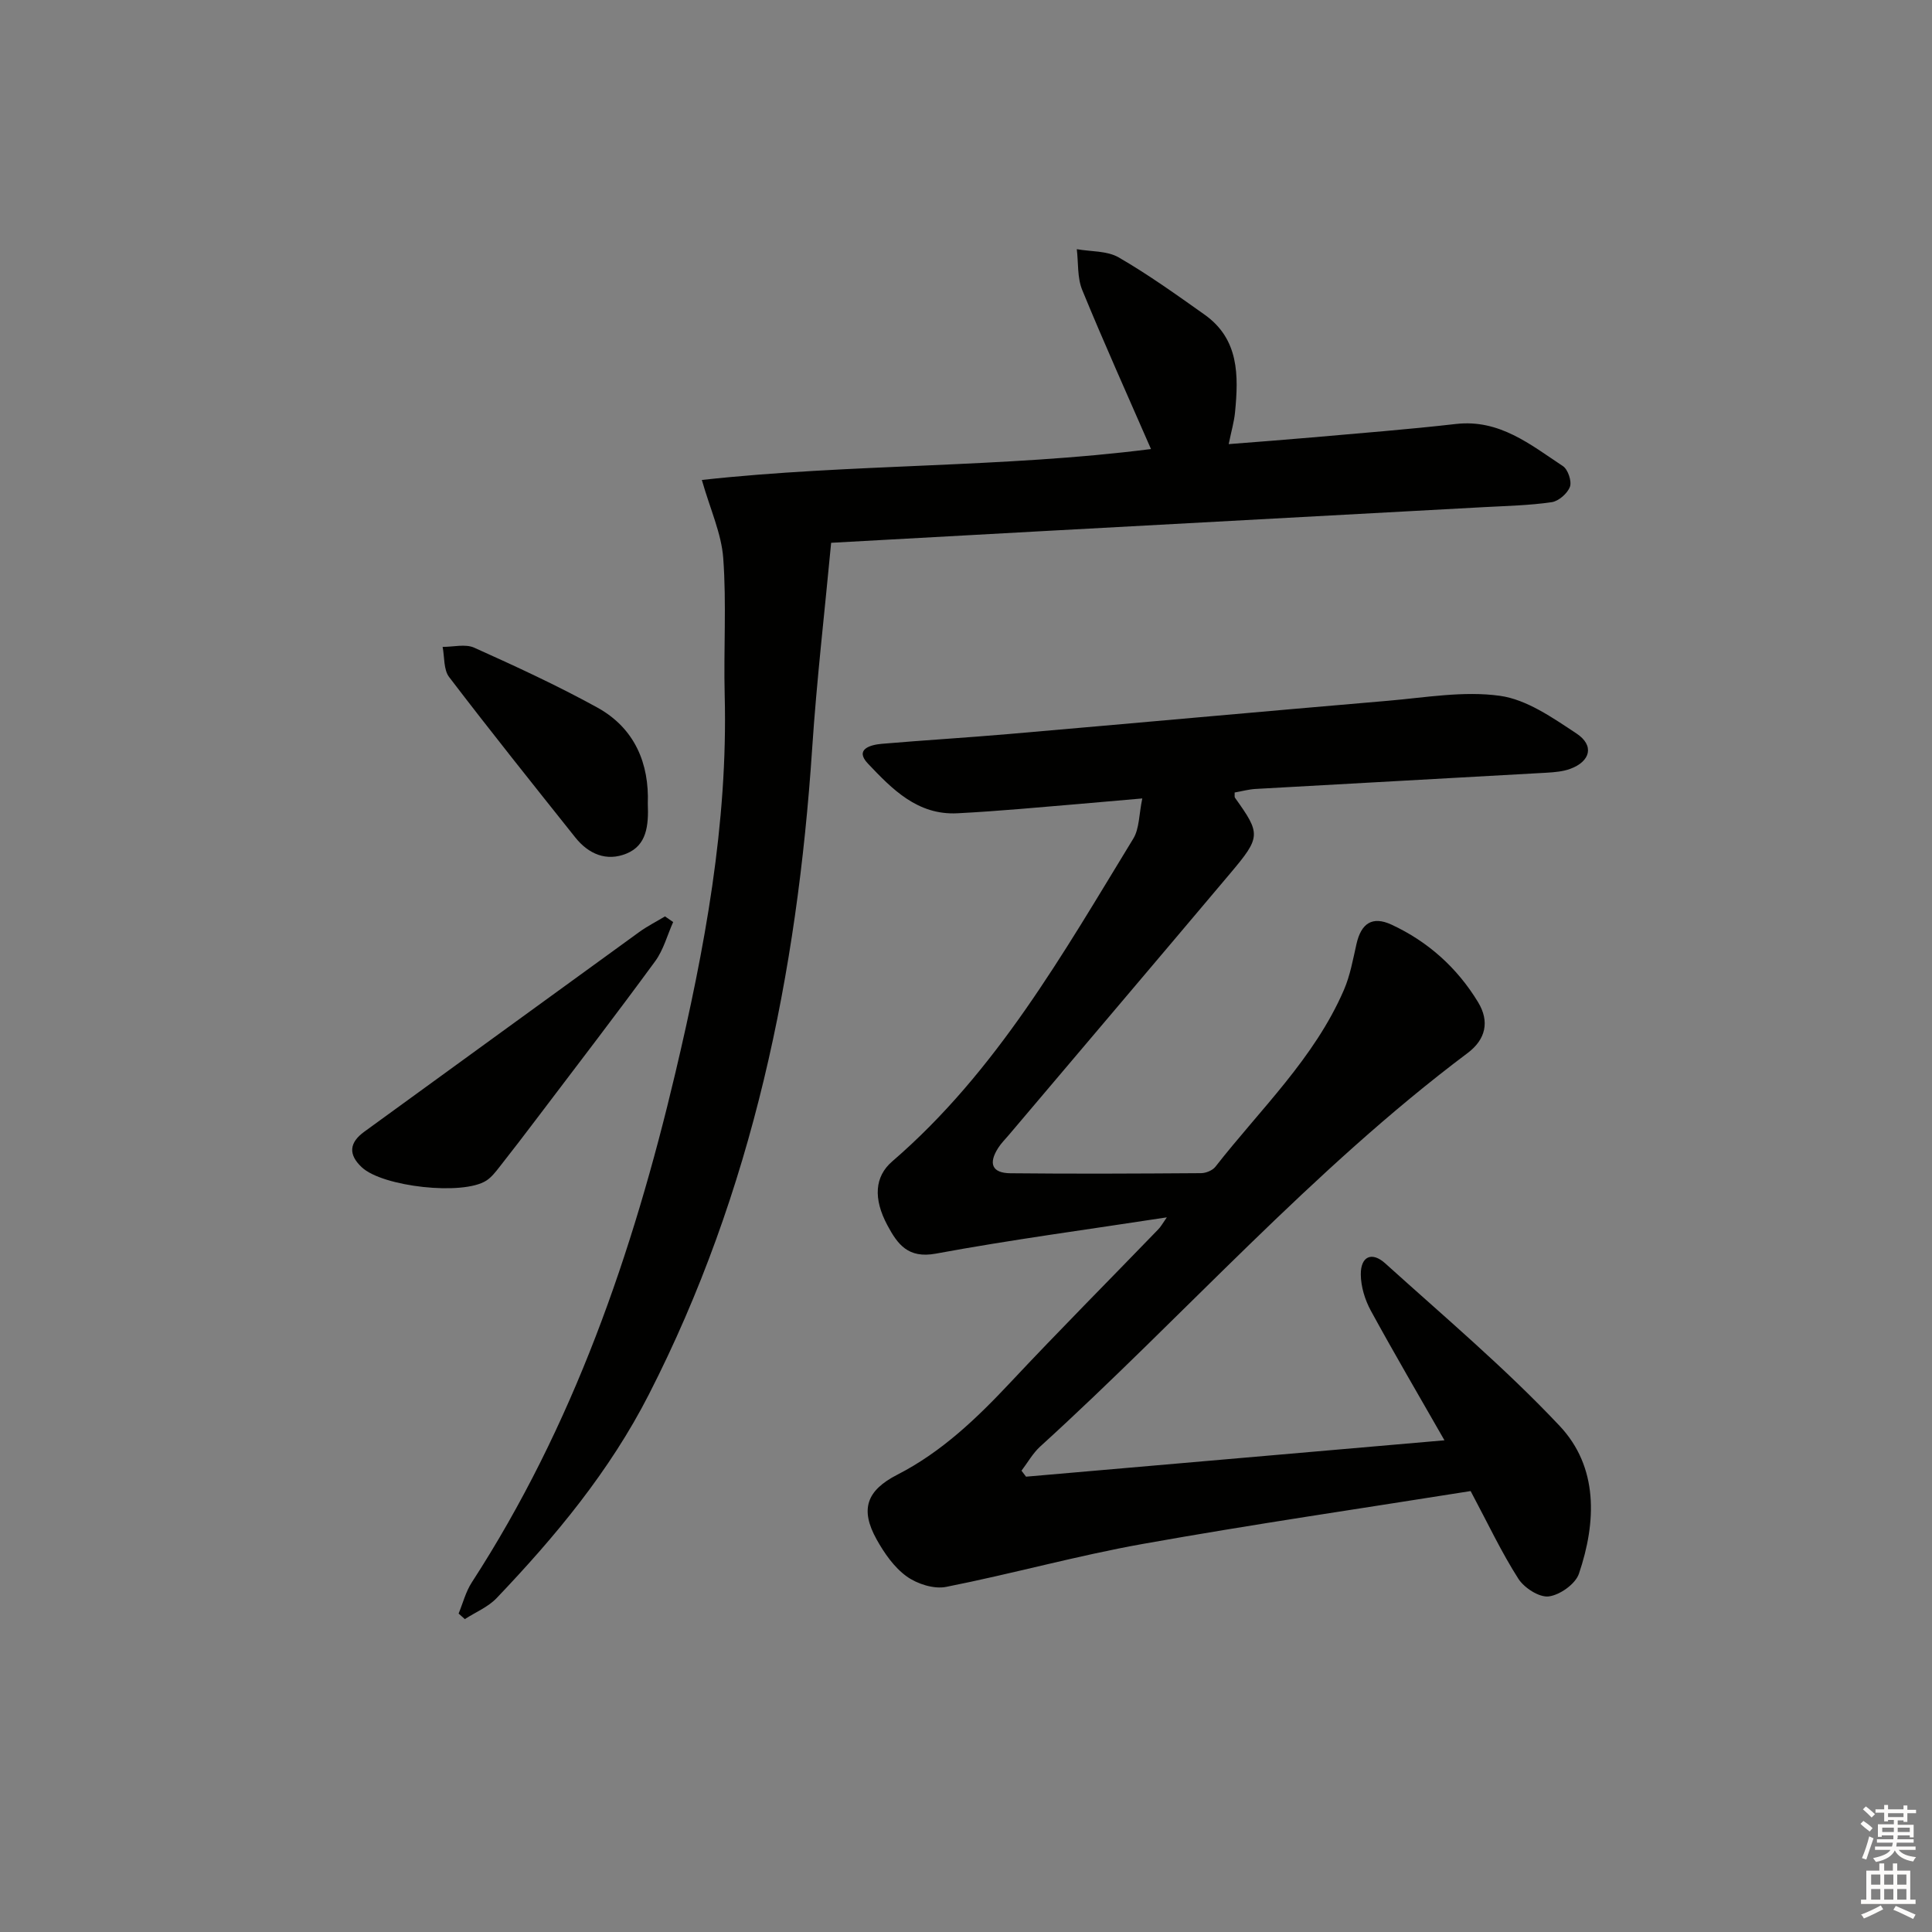 <svg enable-background="new 0 0 400 400" viewBox="0 0 400 400" xmlns="http://www.w3.org/2000/svg"><rect x="0" y="0" width="400" height="400" fill="#808080" stroke="none"/><g fill="#010100"><path d="m241.58 252.04c-16.44 2.53-32.2 4.62-47.82 7.51-5.78 1.07-7.94-1.97-10.03-5.86-2.97-5.54-2.64-10.1.99-13.23 21.57-18.59 35.36-43 49.91-66.82 1.28-2.09 1.17-5.03 1.87-8.33-8.97.78-17.15 1.51-25.34 2.18-4.3.35-8.61.67-12.93.89-8.28.43-13.55-5.03-18.54-10.29-2.79-2.94.46-3.88 2.86-4.09 8.77-.75 17.57-1.27 26.34-2.03 26.15-2.26 52.3-4.65 78.45-6.88 7.74-.66 15.66-2.08 23.2-1.03 5.56.77 10.93 4.55 15.85 7.8 3.75 2.47 2.92 5.78-1.31 7.33-1.51.55-3.21.69-4.84.79-20.08 1.14-40.17 2.22-60.25 3.36-1.47.08-2.92.49-4.37.74.03.5-.07.89.08 1.1 5.34 7.47 5.38 8.09-1 15.65-15.23 18.07-30.54 36.09-45.81 54.13-.75.89-1.6 1.72-2.22 2.7-2.08 3.24-1.28 5.21 2.51 5.25 13.16.14 26.32.07 39.49-.02 1.01-.01 2.37-.56 2.97-1.33 9.29-11.9 20.48-22.44 26.6-36.6 1.3-3 1.88-6.33 2.61-9.54.97-4.25 3.26-5.82 7.23-3.99 7.56 3.5 13.61 8.93 17.94 16.06 2.43 4 1.59 7.72-2.18 10.54-32.22 24.18-58.81 54.48-88.47 81.45-1.54 1.4-2.6 3.33-3.88 5.01.31.41.63.83.94 1.24 28.65-2.49 57.3-4.98 86.63-7.53-5.14-9-10.34-17.85-15.25-26.85-1.21-2.23-2.05-4.96-2.07-7.47-.04-3.75 2.27-4.83 5.06-2.31 12.21 11.03 24.85 21.69 36.1 33.64 8.04 8.54 7.64 19.88 4 30.61-.72 2.13-3.94 4.41-6.24 4.7-1.97.25-5.09-1.76-6.3-3.66-3.47-5.42-6.23-11.29-9.88-18.15-22.34 3.56-45.14 6.88-67.8 10.93-13.69 2.44-27.15 6.21-40.8 8.91-2.53.5-5.99-.61-8.16-2.17-2.59-1.86-4.63-4.8-6.22-7.65-3.47-6.22-2.11-10.14 4.28-13.41 9.2-4.71 16.46-11.69 23.45-19.14 10.02-10.69 20.36-21.08 30.54-31.62.55-.54.92-1.25 1.81-2.52z"/><path d="m172.08 112.38c-1.34 14.28-2.99 28.42-3.93 42.59-3.11 46.66-12.32 91.7-33.8 133.72-8.13 15.91-19.34 29.4-31.54 42.19-1.77 1.85-4.36 2.91-6.57 4.34-.43-.38-.86-.77-1.29-1.15.89-2.16 1.48-4.52 2.73-6.45 21-32.37 33.33-68.21 42.13-105.41 6.08-25.72 10.92-51.65 10.23-78.29-.24-9.45.39-18.94-.3-28.35-.37-5.11-2.69-10.09-4.43-16.2 30.81-3.39 62.32-2.48 92.99-6.4-4.82-11.06-9.72-21.92-14.24-32.94-1.04-2.54-.78-5.61-1.12-8.44 2.92.52 6.26.31 8.67 1.7 6.15 3.56 11.97 7.73 17.78 11.85 7.17 5.08 7.05 12.62 6.31 20.23-.19 1.97-.77 3.9-1.31 6.58 5.93-.47 11.61-.89 17.28-1.39 9.93-.88 19.87-1.65 29.76-2.78 9.02-1.03 15.42 4.27 22.15 8.72 1.05.69 1.87 3.14 1.46 4.28-.51 1.38-2.34 2.98-3.78 3.19-4.59.67-9.26.77-13.9 1.02-30.54 1.67-61.07 3.32-91.61 4.98-13.94.76-27.88 1.54-43.67 2.41z"/><path d="m139.37 190.9c-1.22 2.72-2 5.76-3.72 8.11-7.96 10.87-16.17 21.56-24.31 32.3-2.61 3.45-5.24 6.89-7.92 10.29-.81 1.03-1.66 2.14-2.73 2.83-4.87 3.14-21.47 1.29-25.79-2.76-2.83-2.65-2.6-5.1.52-7.36 18.98-13.77 37.93-27.58 56.92-41.34 1.68-1.22 3.56-2.16 5.34-3.24.56.39 1.12.78 1.69 1.17z"/><path d="m134.12 166.37c.19 4.62-.24 8.64-4.4 10.35-4.14 1.7-7.86.11-10.6-3.32-8.78-11.02-17.58-22.02-26.13-33.22-1.17-1.53-.94-4.14-1.35-6.25 2.2.02 4.71-.66 6.55.17 8.59 3.86 17.17 7.82 25.41 12.35 7.92 4.34 10.82 11.76 10.52 19.92z"/></g><path d="m385.2 377.6.6-.6c.6.4 1.3.9 1.9 1.5l-.6.7c-.8-.6-1.4-1.1-1.9-1.6zm.3 7.1c.6-1.4 1.1-2.9 1.5-4.5.3.1.6.3.9.4-.5 1.4-1 2.9-1.5 4.4zm.2-10.1.6-.6c.7.5 1.3 1.1 1.9 1.6l-.7.7c-.6-.6-1.2-1.2-1.8-1.7zm8.4-.8h.8v.9h1.8v.7h-1.8v1.8h-.8v-.3h-1.2v.9h3.3v2.6h-.8v-.4h-2.5c0 .3 0 .6-.1.8h3.4v.7h-3.5c0 .3-.1.6-.1.8h4v.7h-3.5c.7.9 1.9 1.3 3.6 1.5-.2.2-.4.5-.6.9-1.9-.3-3.2-1.1-3.8-2.3-.5 1.1-1.8 2-3.9 2.4-.2-.3-.4-.5-.6-.8 1.9-.4 3.1-.9 3.6-1.7h-3.2v-.7h3.5c.1-.2.1-.5.2-.8h-3.3v-.7h3.4c0-.2 0-.5 0-.8h-2.4v.3h-.8v-2.6h3.3v-.9h-1.2v.3h-.8v-1.8h-1.8v-.7h1.8v-.9h.8v.9h3.2zm-4.4 5.5h2.4c0-.3 0-.6 0-.9h-2.4zm1.2-3.1h3.2v-.8h-3.2zm4.4 2.2h-2.4v.9h2.5v-.9z" fill="#fcfbfa"/><path d="m389.2 385.8h.9v1.5h1.8v-1.5h.9v1.5h2.7v6h1.1v.9h-11.3v-.9h1.1v-6h2.7v-1.5zm.2 8.7.5.8c-1.2.6-2.5 1.3-4 1.9-.2-.3-.3-.6-.6-.8 1.6-.6 3-1.3 4.1-1.9zm-2-4.3h1.9v-2.1h-1.9zm0 3.1h1.9v-2.2h-1.9zm2.7-3.1h1.9v-2.1h-1.9zm0 3.1h1.9v-2.2h-1.9zm2.4 1.3c1.4.6 2.7 1.2 4.1 1.8l-.5.9c-1.5-.7-2.8-1.4-4.1-1.9zm2.2-6.5h-1.9v2.1h1.9zm-1.9 5.2h1.9v-2.2h-1.9z" fill="#fcfbfa"/></svg>